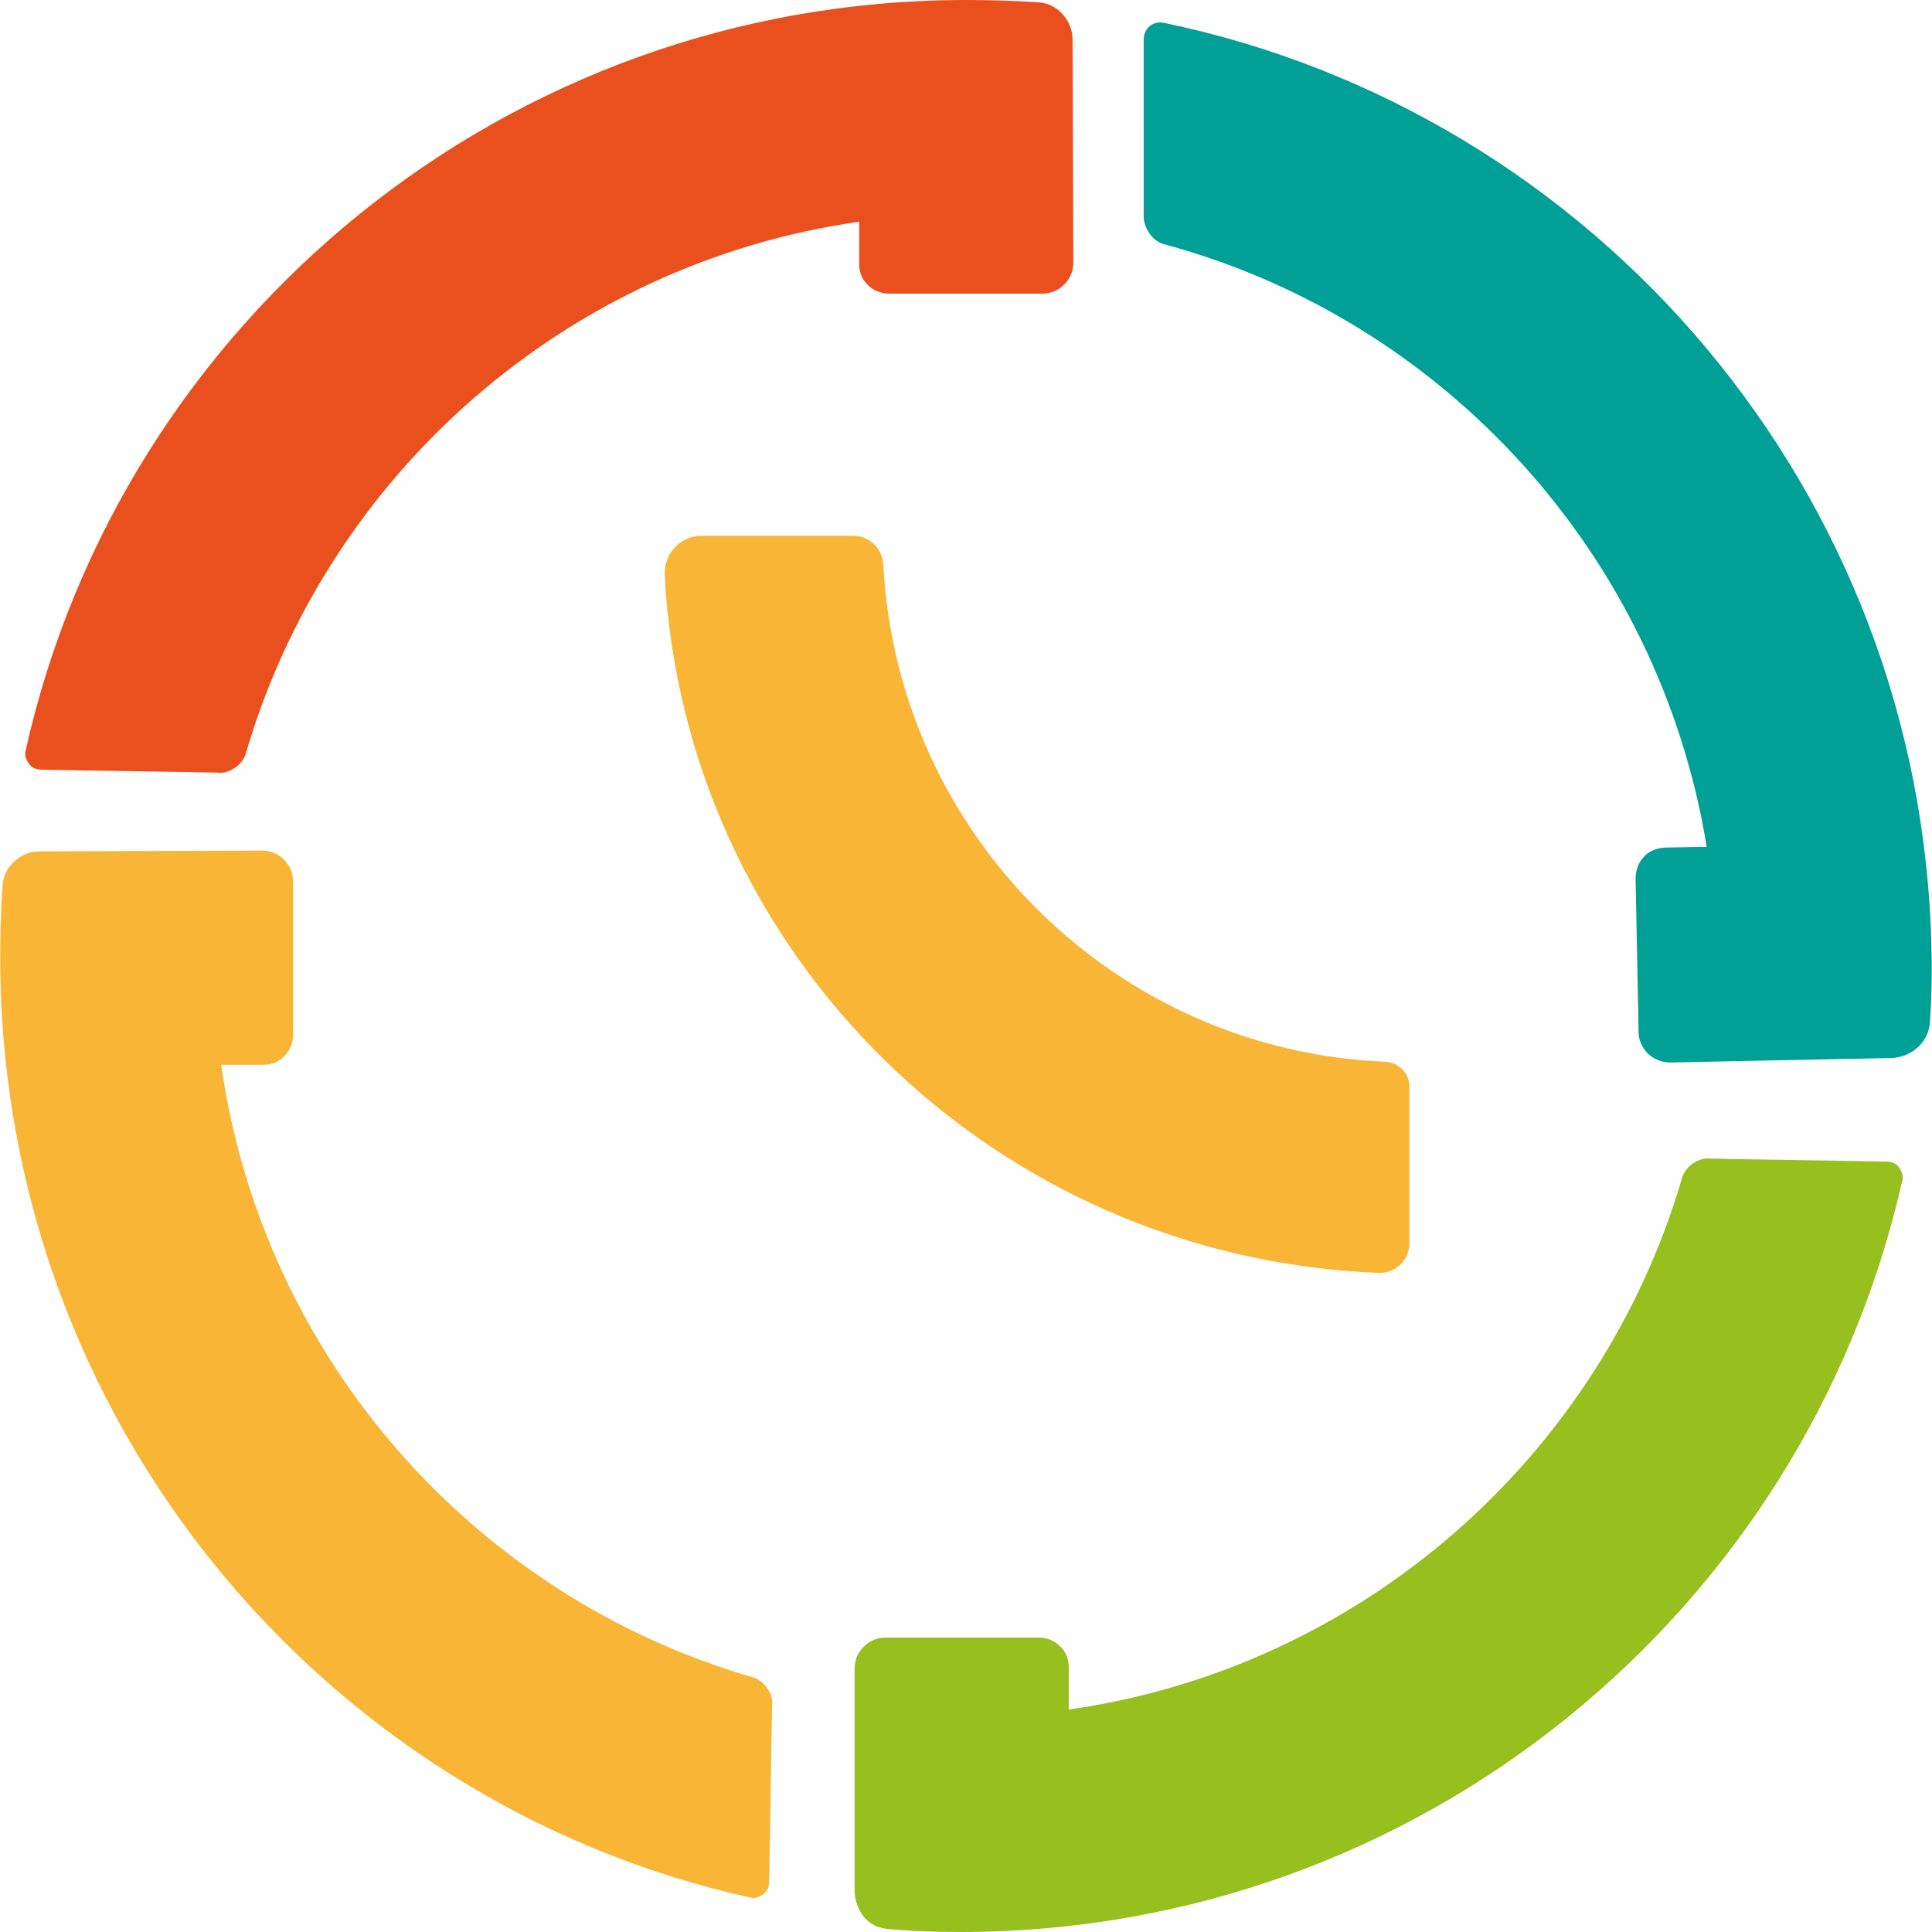 <?xml version="1.0" encoding="UTF-8"?> <svg xmlns="http://www.w3.org/2000/svg" id="a" viewBox="0 0 442 442"><path d="M245.377,9.003l.173,51.073c0,1.904-.693,3.636-2.078,5.021h0c-1.385,1.385-3.116,2.078-5.021,2.078h-35.145c-1.904,0-3.809-.866-5.021-2.251h0c-1.212-1.212-1.731-2.943-1.731-4.501v-9.695c-67.001,9.522-121.537,57.825-140.235,121.364-.346,1.385-1.212,2.597-2.424,3.462h0c-1.212.866-2.597,1.385-3.982,1.212-7.618-.173-33.068-.519-40.512-.693-1.385,0-2.597-.693-3.116-1.904h0c-.519-.866-.693-1.731-.346-2.77C27.927,73.407,115.876,0,220.966,0c5.713,0,11.08.173,16.62.519,2.078.173,3.982,1.039,5.367,2.597h0c1.558,1.558,2.424,3.809,2.424,5.886Z" style="fill:#e9501e; stroke-width:0px;"></path><path d="M433.05,242.035l-50.9,1.039c-1.904,0-3.636-.693-5.021-1.904h0c-1.385-1.385-2.251-3.116-2.251-5.021l-.693-35.145c0-1.904.693-3.809,2.078-5.194h0c1.212-1.212,2.77-1.731,4.501-1.904l9.695-.173c-10.907-66.828-60.076-120.498-123.961-137.811-1.385-.346-2.597-1.212-3.463-2.424h0c-.866-1.212-1.385-2.597-1.385-3.982V9.003c0-1.385.693-2.597,1.731-3.289h0c.866-.519,1.731-.693,2.77-.519,98.684,20.429,173.649,106.994,175.727,212.084.173,5.713,0,11.08-.346,16.62-.173,2.078-1.039,3.982-2.424,5.367h0c-1.731,1.731-3.809,2.597-6.059,2.77Z" style="fill:#00a096; stroke-width:0px;"></path><path d="M195.516,432.651v-50.9c0-1.904.693-3.636,2.078-5.021h0c1.385-1.385,3.116-2.078,5.021-2.078h35.145c1.904,0,3.809.866,5.021,2.251h0c1.212,1.212,1.731,2.943,1.731,4.501v9.695c67.001-9.522,121.537-57.825,140.235-121.364.346-1.385,1.212-2.597,2.424-3.462h0c1.212-.866,2.597-1.385,3.982-1.212,7.618.173,33.068.519,40.512.693,1.385,0,2.597.693,3.116,1.904h0c.519.866.693,1.731.346,2.77-22.334,98.338-110.457,171.572-215.373,171.572-5.713,0-11.08-.173-16.62-.693-2.078-.173-3.982-1.039-5.367-2.597h0c-1.385-1.731-2.251-3.982-2.251-6.059Z" style="fill:#97bf1e; stroke-width:0px;"></path><path d="M9.055,194.771l50.9-.173c1.904,0,3.636.693,5.021,2.078h0c1.385,1.385,2.078,3.116,2.078,5.021v35.145c0,1.904-.866,3.809-2.251,5.021h0c-1.212,1.212-2.943,1.731-4.501,1.731h-9.695c9.522,67.001,57.825,121.537,121.364,140.062,1.385.346,2.597,1.212,3.463,2.424h0c.866,1.212,1.385,2.597,1.212,3.982-.173,7.618-.519,33.068-.693,40.512,0,1.385-.693,2.597-1.904,3.116h0c-.866.519-1.731.693-2.77.346C73.46,412.222.053,324.272.053,219.182c0-5.713.173-11.08.519-16.62.173-2.078,1.039-3.982,2.597-5.367h0c1.558-1.558,3.636-2.424,5.886-2.424Z" style="fill:#f9b535; stroke-width:0px;"></path><path d="M322.42,248.441v36.011c0,3.809-3.116,6.925-7.098,6.752-87.95-3.462-158.587-72.888-163.261-159.625-.173-4.848,3.463-9.003,8.483-9.003h34.626c3.809,0,6.752,2.943,6.925,6.752,3.289,61.634,52.978,110.976,114.785,113.573,3.116.173,5.54,2.597,5.54,5.54Z" style="fill:#f9b535; stroke-width:0px;"></path></svg> 